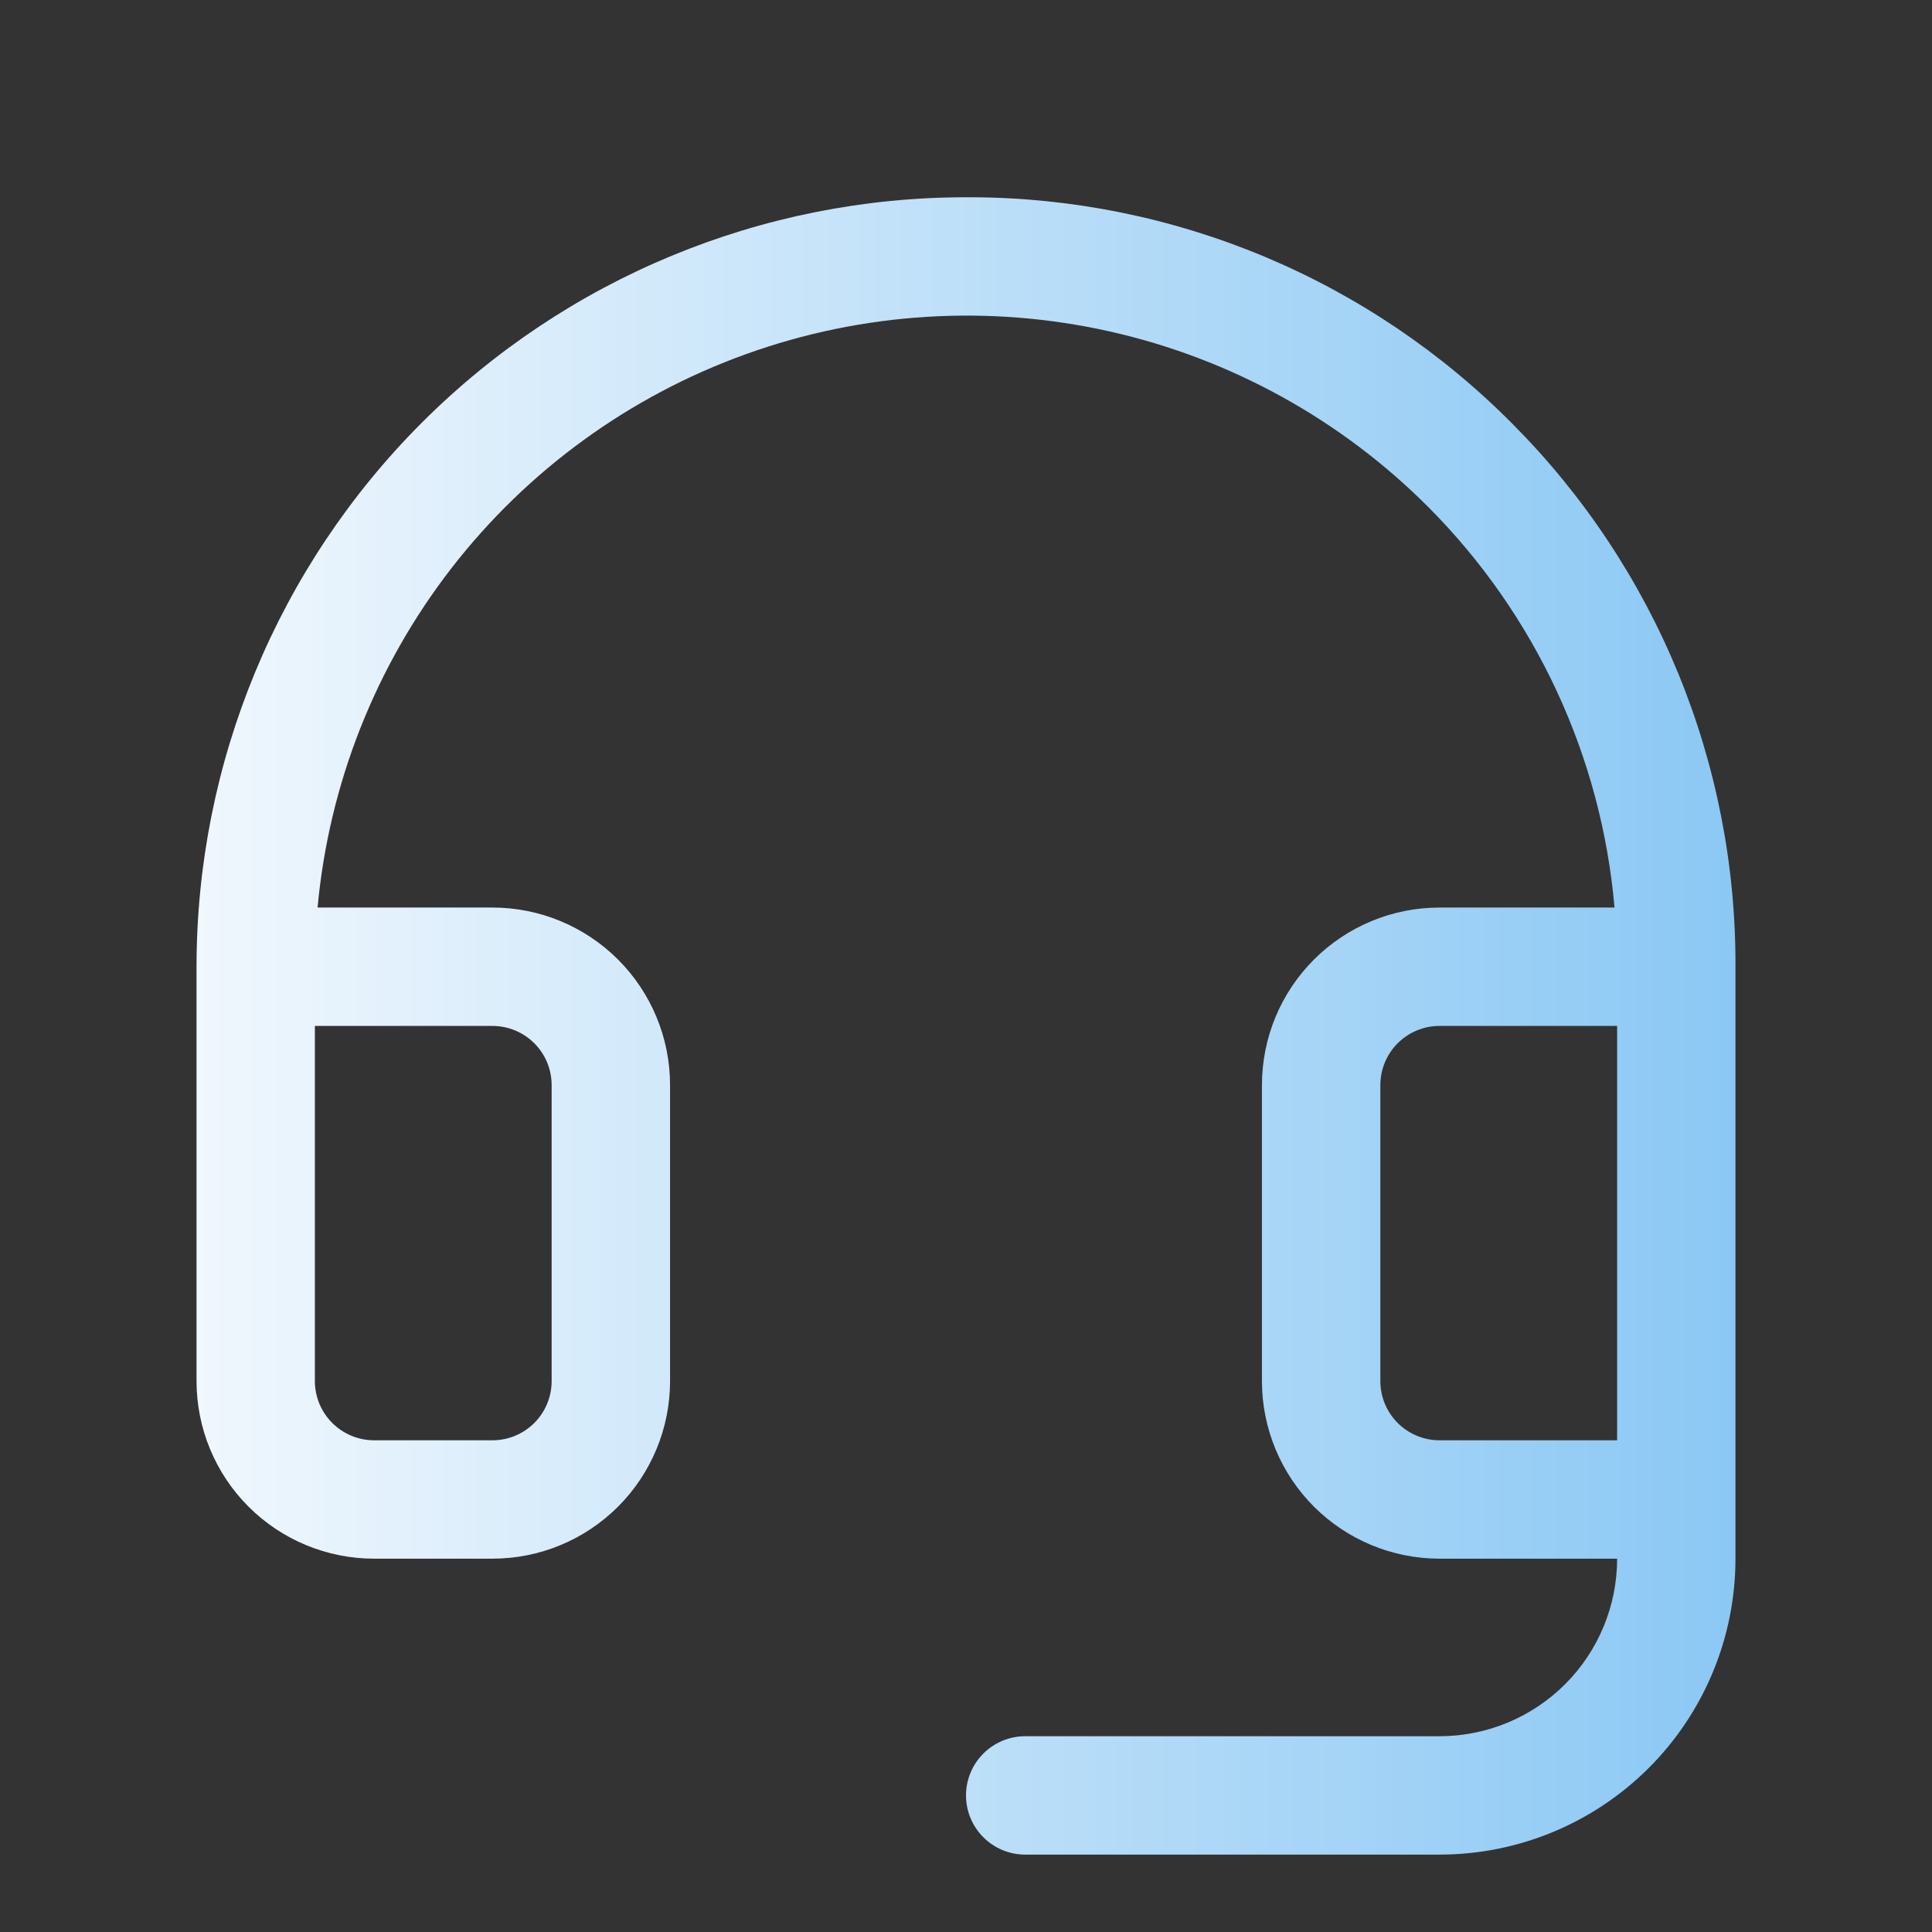 <svg width="51" height="51" viewBox="0 0 51 51" fill="none" xmlns="http://www.w3.org/2000/svg">
<rect x="0" y="0" width="51" height="51" fill="#333333" stroke="none"/>
<path d="M39.932 11.195C38.062 9.307 35.839 7.807 33.389 6.779C30.939 5.752 28.311 5.217 25.654 5.207H25.5C20.113 5.207 14.946 7.347 11.137 11.156C7.328 14.966 5.188 20.132 5.188 25.52V36.457C5.188 37.7 5.681 38.892 6.56 39.772C7.44 40.651 8.632 41.145 9.875 41.145H13C14.243 41.145 15.435 40.651 16.315 39.772C17.194 38.892 17.688 37.7 17.688 36.457V28.645C17.688 27.401 17.194 26.209 16.315 25.33C15.435 24.451 14.243 23.957 13 23.957H8.383C8.684 20.699 9.908 17.595 11.911 15.007C13.913 12.42 16.612 10.457 19.69 9.349C22.769 8.24 26.099 8.033 29.292 8.749C32.484 9.466 35.406 11.078 37.715 13.396C40.537 16.233 42.273 19.971 42.619 23.957H38C36.757 23.957 35.565 24.451 34.685 25.33C33.806 26.209 33.312 27.401 33.312 28.645V36.457C33.312 37.7 33.806 38.892 34.685 39.772C35.565 40.651 36.757 41.145 38 41.145H42.688C42.688 42.388 42.194 43.58 41.315 44.459C40.435 45.338 39.243 45.832 38 45.832H27.062C26.648 45.832 26.251 45.997 25.958 46.29C25.665 46.583 25.5 46.98 25.5 47.395C25.5 47.809 25.665 48.206 25.958 48.499C26.251 48.792 26.648 48.957 27.062 48.957H38C40.072 48.957 42.059 48.134 43.524 46.669C44.989 45.204 45.812 43.217 45.812 41.145V25.52C45.823 22.862 45.309 20.23 44.299 17.771C43.29 15.313 41.806 13.079 39.932 11.195ZM13 27.082C13.414 27.082 13.812 27.247 14.105 27.54C14.398 27.833 14.562 28.23 14.562 28.645V36.457C14.562 36.871 14.398 37.269 14.105 37.562C13.812 37.855 13.414 38.02 13 38.02H9.875C9.461 38.02 9.063 37.855 8.77 37.562C8.477 37.269 8.312 36.871 8.312 36.457V27.082H13ZM38 38.02C37.586 38.02 37.188 37.855 36.895 37.562C36.602 37.269 36.438 36.871 36.438 36.457V28.645C36.438 28.23 36.602 27.833 36.895 27.54C37.188 27.247 37.586 27.082 38 27.082H42.688V38.02H38Z" fill="url(#paint0_linear_101_1504)"/>
<defs>
<linearGradient id="paint0_linear_101_1504" x1="5.188" y1="27.082" x2="45.813" y2="27.082" gradientUnits="userSpaceOnUse">
<stop stop-color="#F0F7FD"/>
<stop offset="1" stop-color="#8BC8F4"/>
</linearGradient>
</defs>
</svg>
